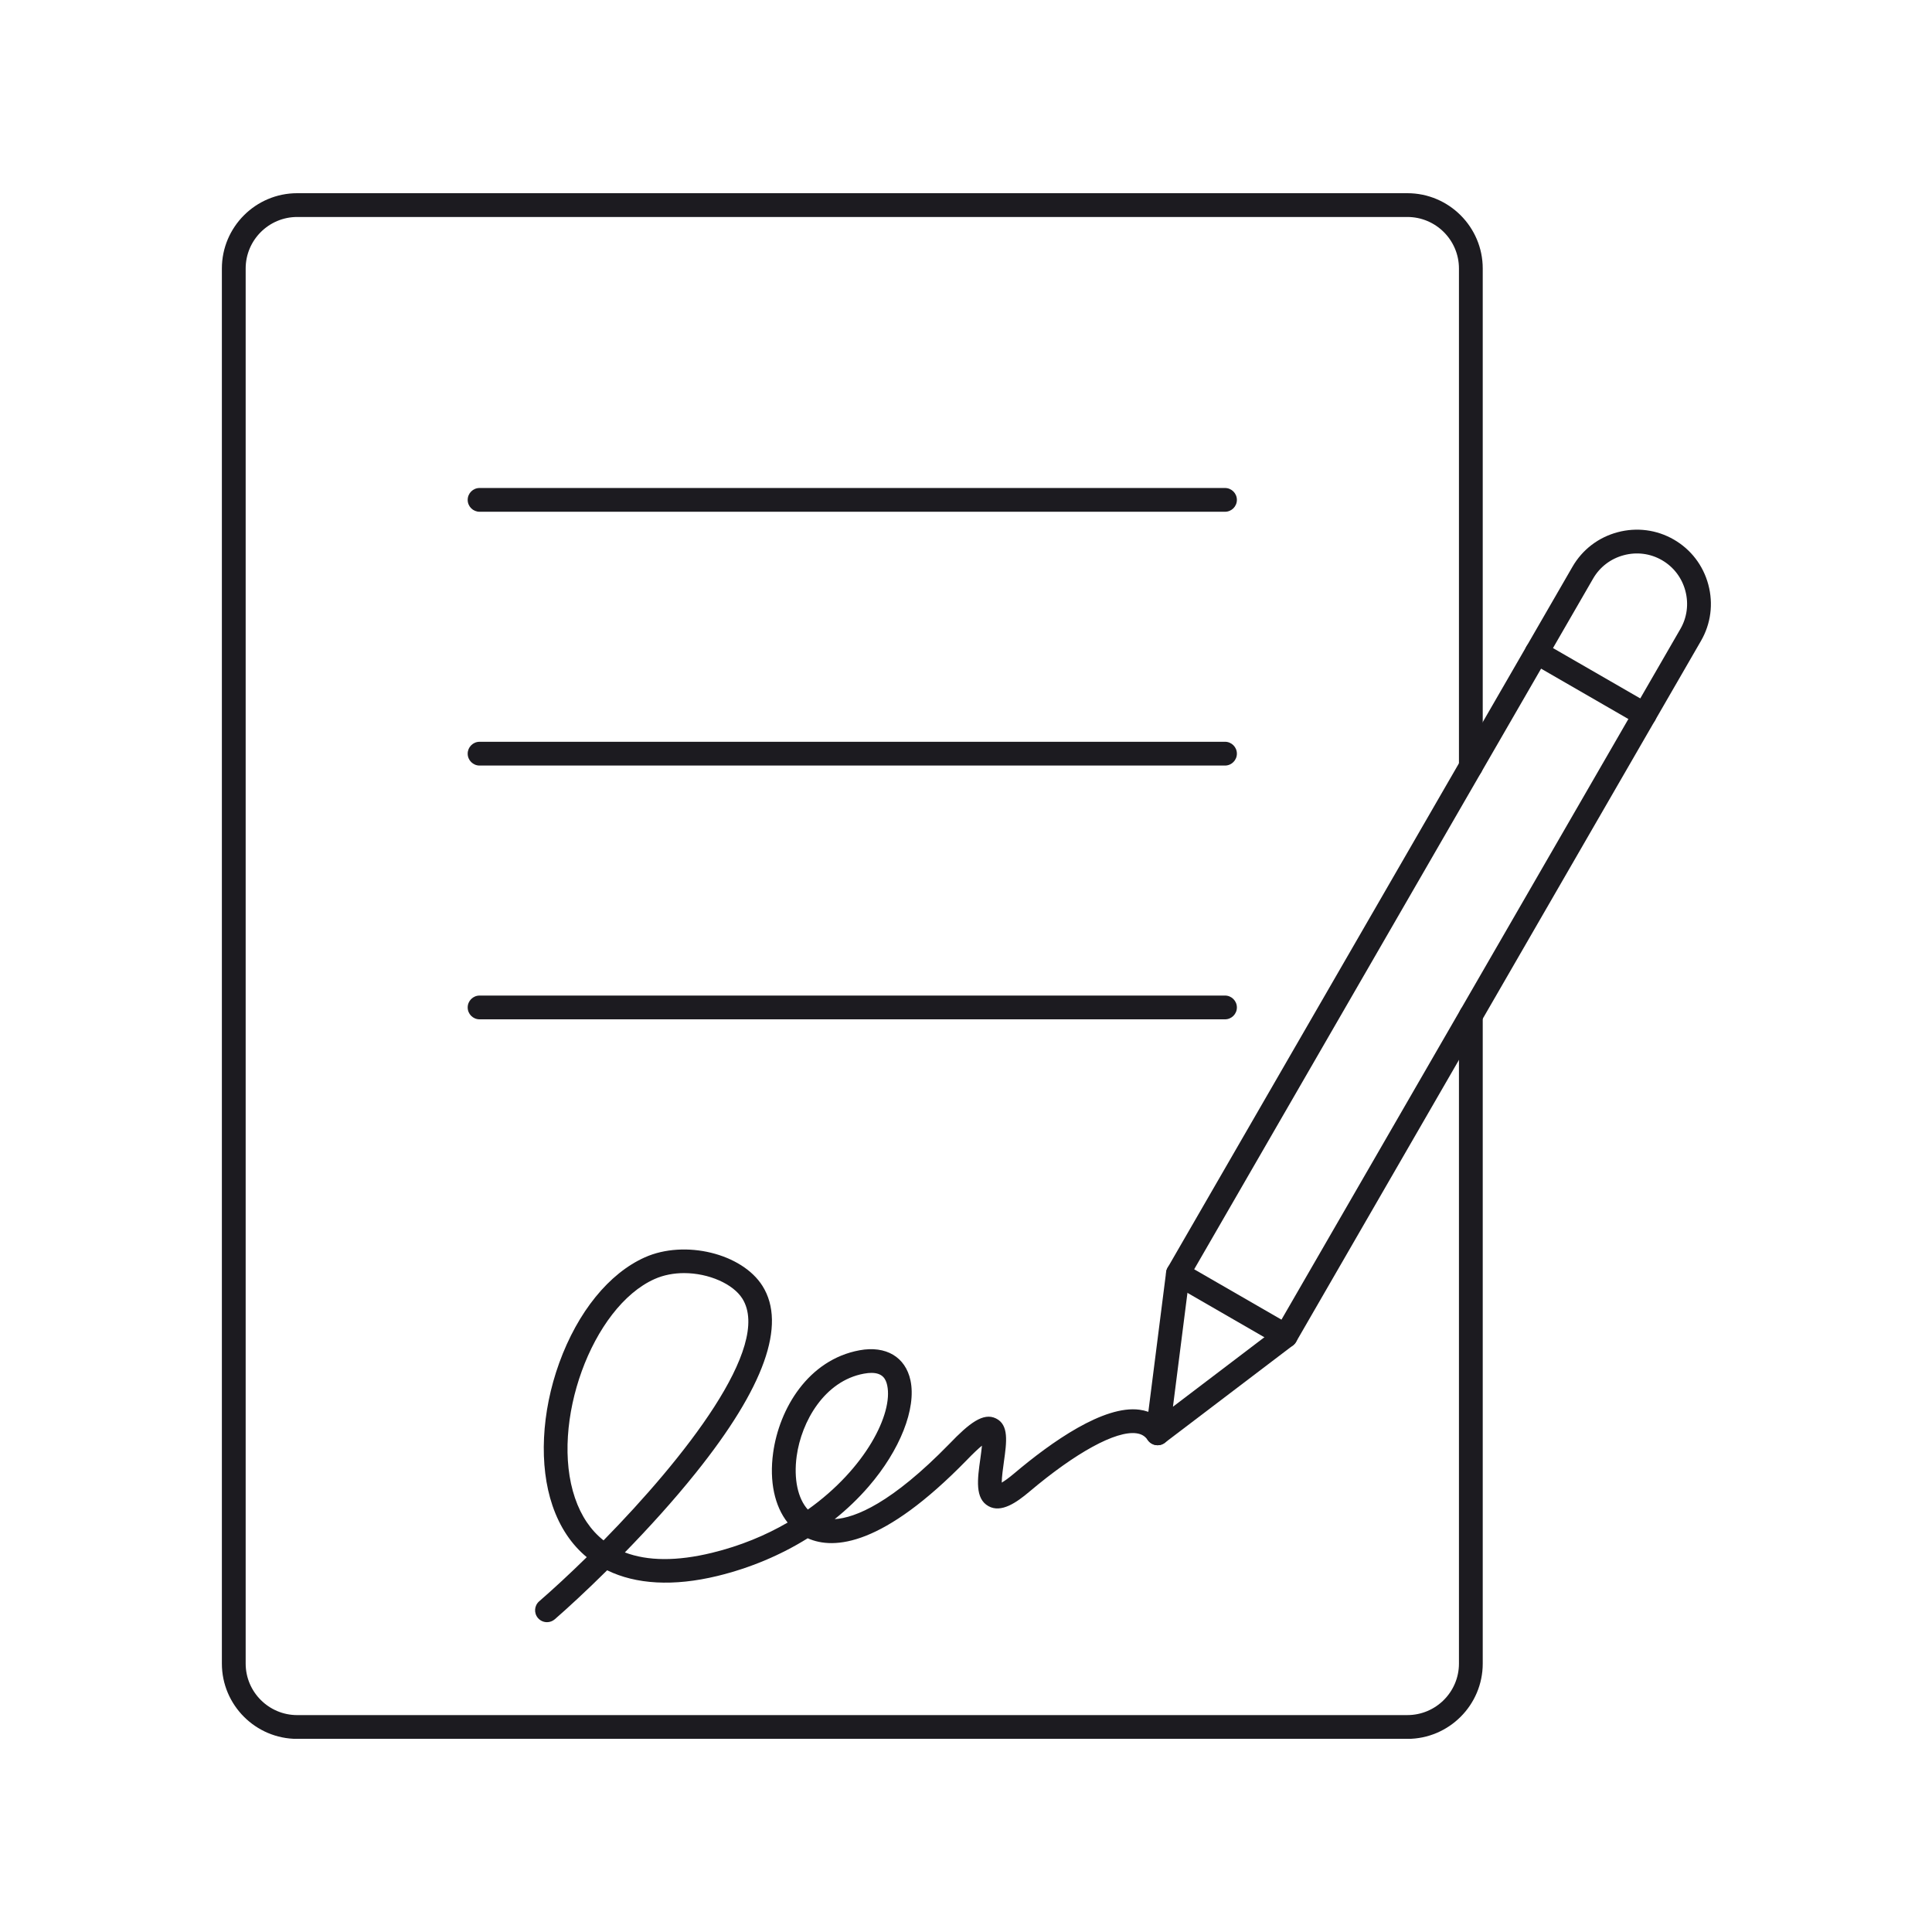 <?xml version="1.0" encoding="UTF-8"?>
<svg xmlns="http://www.w3.org/2000/svg" xmlns:xlink="http://www.w3.org/1999/xlink" width="1500" zoomAndPan="magnify" viewBox="0 0 1125 1125" height="1500" preserveAspectRatio="xMidYMid meet" version="1.0">
  <defs>
    <clipPath id="738e47cc84">
      <path d="M 129.199 112.5 L 863.785 112.5 L 863.785 1012.5 L 129.199 1012.5 Z M 129.199 112.5 " clip-rule="nonzero"></path>
    </clipPath>
    <clipPath id="9e32c4fa78">
      <path d="M 678 308 L 996.262 308 L 996.262 785 L 678 785 Z M 678 308 " clip-rule="nonzero"></path>
    </clipPath>
  </defs>
  <g clip-path="url(#738e47cc84)">
    <path fill="#1c1b20" d="M 819.512 1012.547 L 173.066 1012.547 C 148.879 1012.547 129.199 992.871 129.199 968.695 L 129.199 156.352 C 129.199 132.172 148.879 112.5 173.066 112.5 L 819.512 112.5 C 843.699 112.5 863.395 132.172 863.395 156.352 L 863.395 446.344 C 863.395 450.168 860.293 453.27 856.465 453.27 C 852.625 453.27 849.543 450.168 849.543 446.344 L 849.543 156.352 C 849.543 139.805 836.07 126.348 819.512 126.348 L 173.066 126.348 C 156.508 126.348 143.051 139.805 143.051 156.352 L 143.051 968.695 C 143.051 985.23 156.508 998.699 173.066 998.699 L 819.512 998.691 C 836.07 998.691 849.543 985.242 849.543 968.695 L 849.543 591.367 C 849.543 587.543 852.625 584.449 856.465 584.449 C 860.293 584.441 863.395 587.543 863.395 591.367 L 863.395 968.695 C 863.395 992.863 843.699 1012.547 819.512 1012.547 " fill-opacity="1" fill-rule="evenodd"></path>
  </g>
  <path fill="#1c1b20" d="M 713.309 297.996 L 279.262 297.996 C 275.438 297.996 272.332 294.902 272.332 291.078 C 272.34 287.254 275.438 284.156 279.262 284.156 L 713.309 284.156 C 717.133 284.156 720.238 287.254 720.238 291.078 C 720.238 294.902 717.133 298.004 713.309 297.996 " fill-opacity="1" fill-rule="evenodd"></path>
  <path fill="#1c1b20" d="M 713.309 445.785 L 279.262 445.785 C 275.438 445.785 272.332 442.68 272.332 438.855 C 272.34 435.031 275.438 431.938 279.262 431.938 L 713.309 431.93 C 717.133 431.93 720.238 435.031 720.238 438.855 C 720.238 442.68 717.133 445.785 713.309 445.785 " fill-opacity="1" fill-rule="evenodd"></path>
  <path fill="#1c1b20" d="M 713.309 593.555 L 279.262 593.555 C 275.438 593.555 272.332 590.461 272.332 586.637 C 272.34 582.812 275.438 579.715 279.262 579.715 L 713.309 579.707 C 717.133 579.707 720.238 582.812 720.238 586.637 C 720.238 590.461 717.133 593.562 713.309 593.555 " fill-opacity="1" fill-rule="evenodd"></path>
  <g clip-path="url(#9e32c4fa78)">
    <path fill="#1c1b20" d="M 695.371 739.098 L 746.195 768.43 L 978.484 366.25 C 982.383 359.5 983.402 351.602 981.371 344.008 C 979.336 336.41 974.496 330.082 967.75 326.184 C 960.992 322.285 953.09 321.258 945.492 323.301 C 937.891 325.324 931.551 330.172 927.66 336.918 Z M 748.715 784.812 C 747.547 784.812 746.355 784.512 745.254 783.887 L 682.434 747.629 C 679.133 745.719 678 741.48 679.902 738.176 L 915.664 329.992 C 921.418 320.043 930.723 312.914 941.902 309.922 C 953.07 306.934 964.719 308.449 974.676 314.191 C 984.637 319.938 991.762 329.254 994.754 340.422 C 997.75 351.586 996.234 363.219 990.48 373.18 L 754.723 781.352 C 753.441 783.57 751.113 784.812 748.715 784.812 " fill-opacity="1" fill-rule="evenodd"></path>
  </g>
  <path fill="#1c1b20" d="M 957.652 423.074 C 956.484 423.074 955.293 422.781 954.207 422.148 L 891.371 385.891 C 888.07 383.988 886.93 379.75 888.84 376.434 C 890.754 373.121 894.992 371.996 898.293 373.898 L 961.137 410.156 C 964.438 412.07 965.57 416.309 963.66 419.613 C 962.379 421.832 960.051 423.082 957.652 423.074 " fill-opacity="1" fill-rule="evenodd"></path>
  <path fill="#1c1b20" d="M 674.059 841.562 C 672.875 841.562 671.684 841.254 670.598 840.629 C 668.184 839.234 666.852 836.527 667.195 833.766 L 679.027 740.758 C 679.516 736.969 682.977 734.285 686.777 734.77 C 690.57 735.242 693.254 738.719 692.766 742.508 L 683.008 819.133 L 744.531 772.383 C 747.578 770.066 751.926 770.656 754.234 773.703 C 756.543 776.742 755.969 781.086 752.922 783.402 L 678.25 840.145 C 677.02 841.082 675.543 841.562 674.059 841.562 " fill-opacity="1" fill-rule="evenodd"></path>
  <path fill="#1c1b20" d="M 507.441 799.43 C 506.16 799.43 504.703 799.574 503.023 799.883 C 480.086 804.113 466.68 827.738 463.906 847.898 C 462.082 861.207 464.602 872.633 470.398 879.012 C 504.129 855.066 520.121 823.078 516.617 806.688 C 515.863 803.188 514.098 799.438 507.441 799.43 Z M 398.336 741.324 C 392.461 741.324 386.527 742.387 381.168 744.777 C 344.719 761.031 320.027 828.953 334.812 872.27 C 338.418 882.824 344.012 891.074 351.445 896.957 C 398.086 849.422 449.777 784.059 432.27 756.18 C 426.91 747.645 412.734 741.324 398.336 741.324 Z M 318.512 944.59 C 316.582 944.59 314.652 943.781 313.281 942.207 C 310.77 939.316 311.078 934.949 313.965 932.438 C 322.191 925.301 331.676 916.539 341.668 906.734 C 332.777 899.363 326.008 889.324 321.719 876.742 C 313.746 853.438 315.227 822.352 325.652 793.586 C 336.441 763.859 354.621 741.465 375.52 732.137 C 398.824 721.75 432.09 729.859 444.008 748.82 C 458.109 771.297 445.051 807.902 405.172 857.629 C 392.062 874.004 377.473 889.996 363.855 903.965 C 377.148 909.027 394.156 909.168 414.516 904.215 C 431.184 900.164 445.918 893.984 458.637 886.586 C 451.082 877.066 447.906 862.637 450.191 846.016 C 453.719 820.242 470.648 791.773 500.512 786.262 C 515.891 783.434 527.246 790.152 530.172 803.797 C 533.664 820.188 524.094 844.461 505.781 865.633 C 499.887 872.465 493.25 878.809 486.035 884.594 C 498.082 883.832 519.133 875.301 552.82 840.766 C 564.402 828.688 572.574 822.359 579.91 825.93 C 587.594 829.648 586.191 839.656 584.562 851.234 C 584.082 854.719 583.34 859.914 583.305 863.316 C 584.879 862.398 587.203 860.805 590.535 857.992 C 612.363 839.543 642.754 818.121 663.512 820.875 C 670.312 821.773 675.922 825.168 679.766 830.695 C 681.93 833.832 681.152 838.148 678.016 840.328 C 674.855 842.5 670.551 841.723 668.359 838.578 C 666.738 836.223 664.68 834.996 661.707 834.602 C 649.766 833.02 626.52 845.719 599.461 868.566 C 591.801 875.039 582.98 881.117 575.621 877.051 C 567.582 872.617 569.16 861.289 570.863 849.305 C 571.148 847.184 571.543 844.324 571.797 841.789 C 569.719 843.504 566.801 846.195 562.781 850.383 C 514.348 900.02 485.871 902.668 470.324 895.727 C 454.527 905.578 436.719 913.074 417.785 917.676 C 392.211 923.883 370.348 922.594 353.535 914.375 C 341.184 926.602 330.32 936.586 323.051 942.898 C 321.738 944.031 320.133 944.59 318.512 944.59 " fill-opacity="1" fill-rule="evenodd"></path>
</svg>
